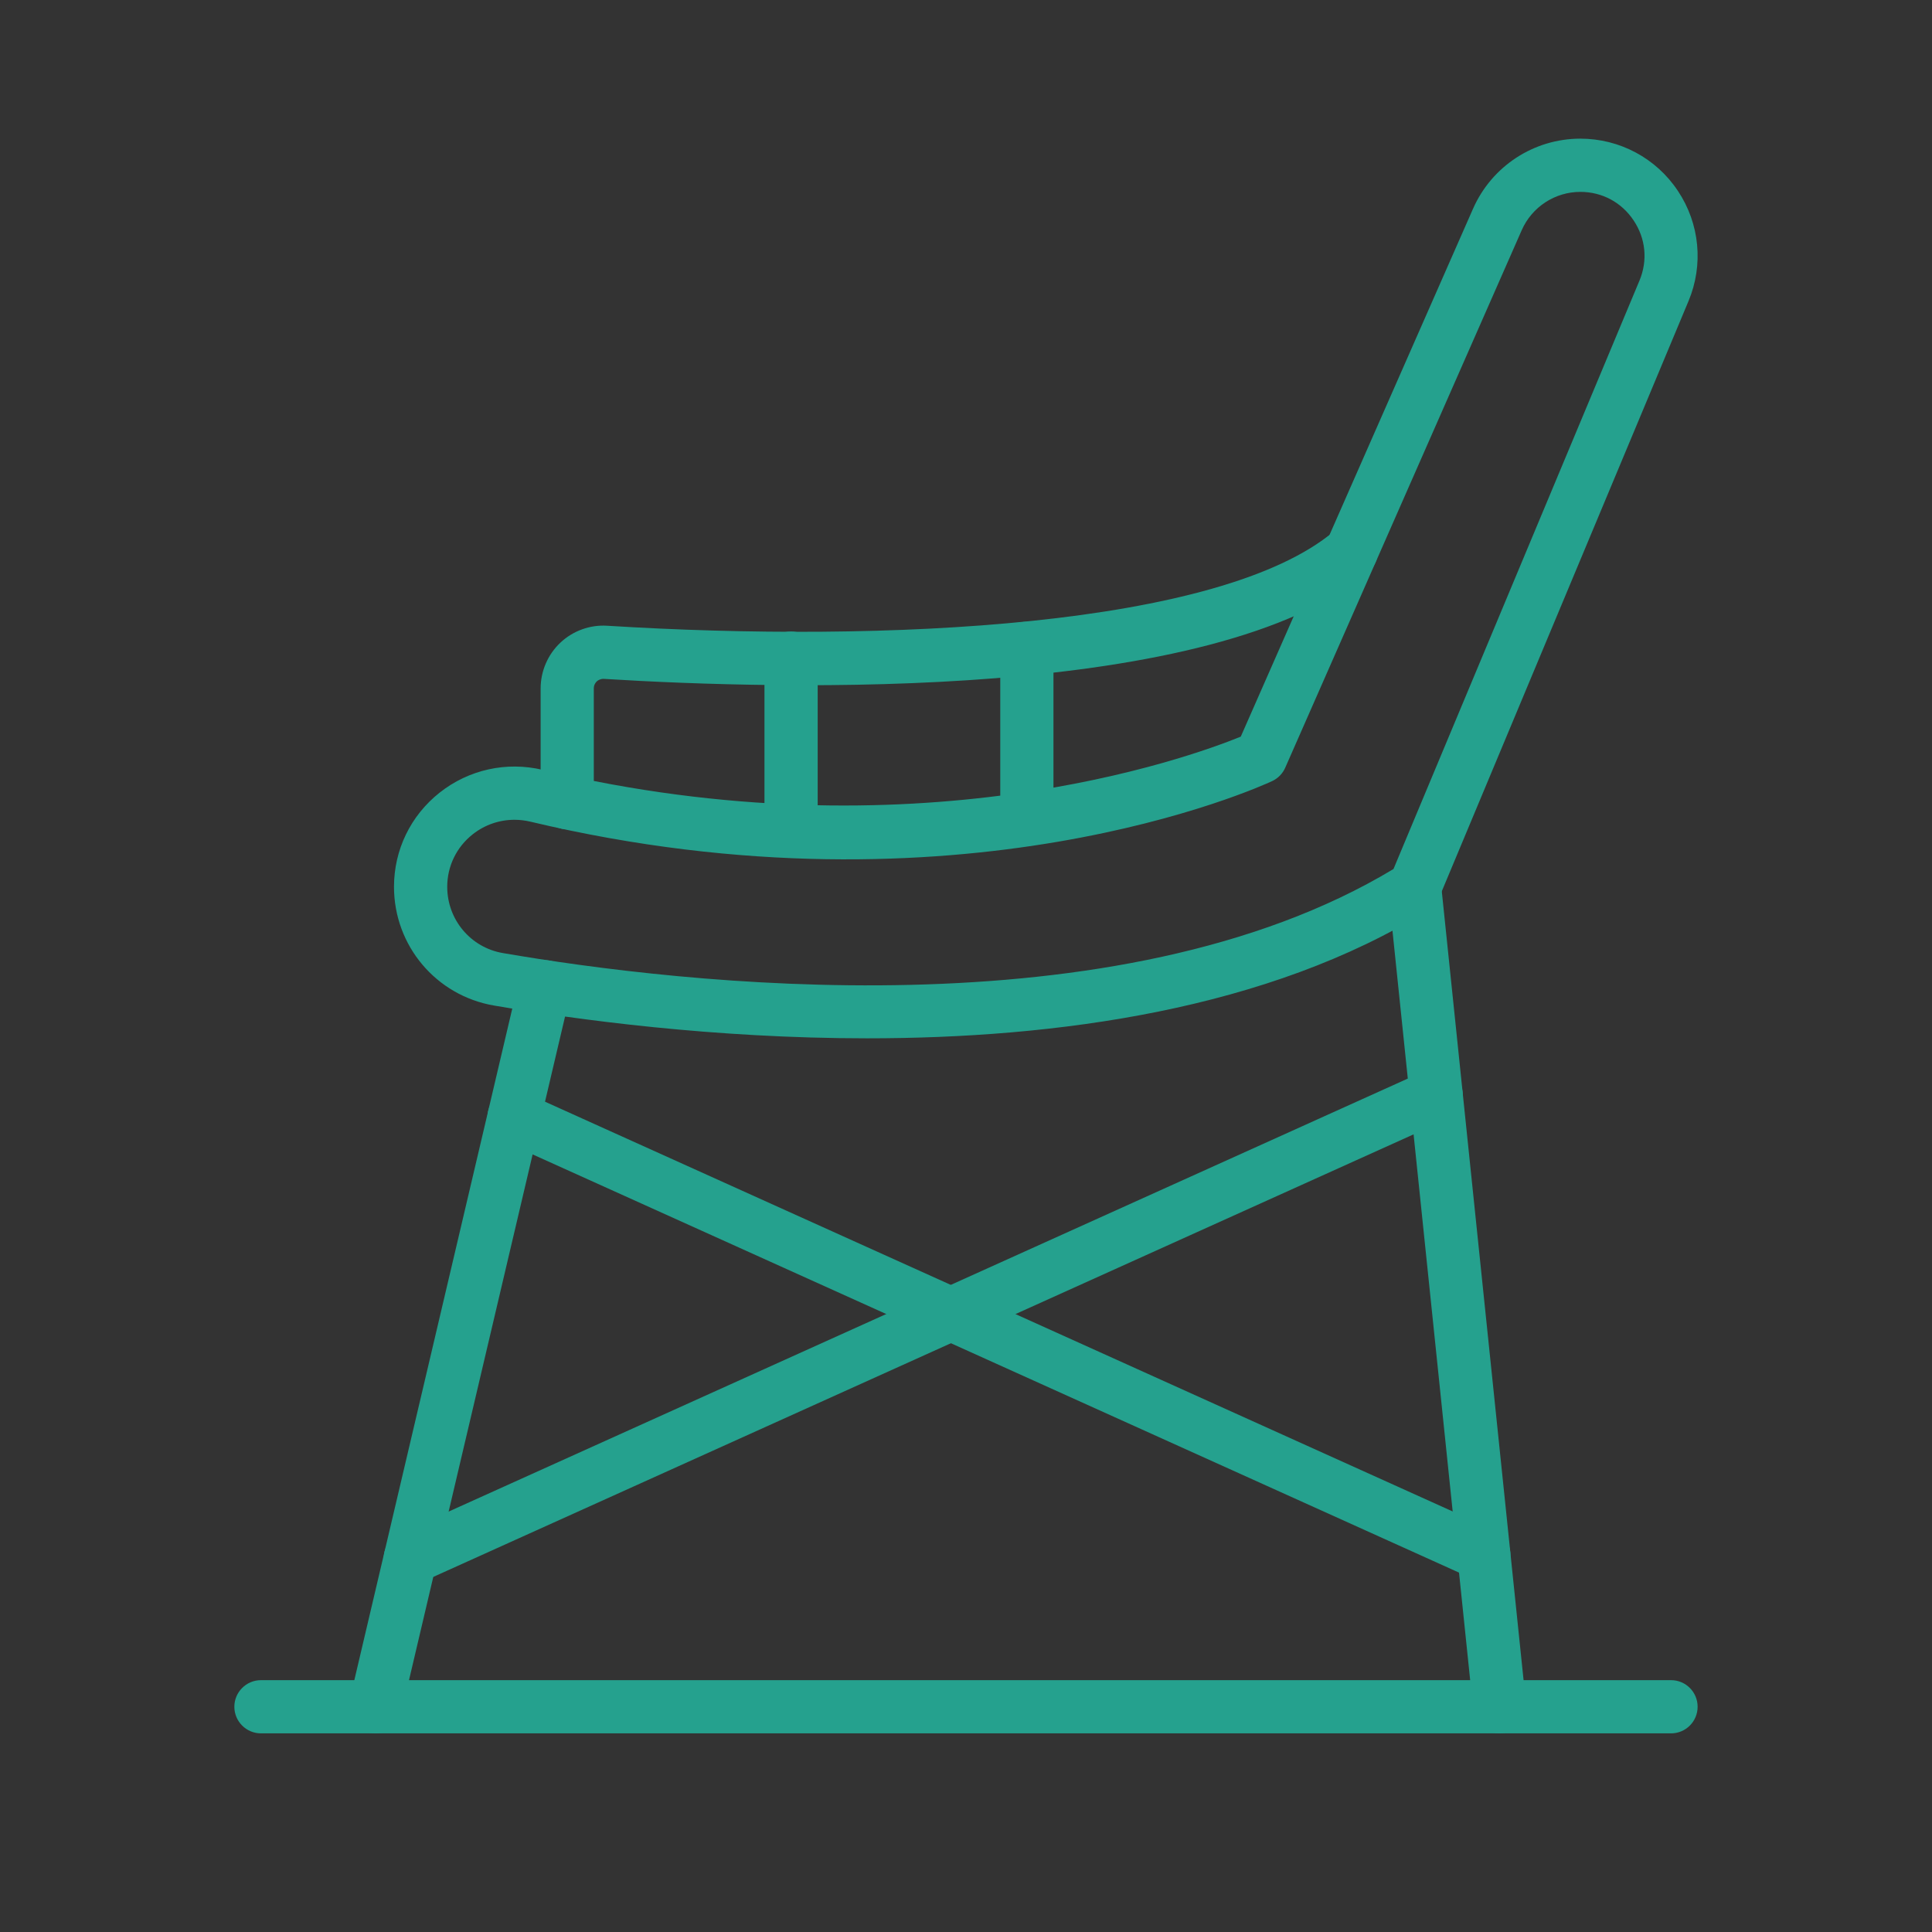 <?xml version="1.0" encoding="utf-8"?>
<!-- Generator: Adobe Illustrator 16.0.0, SVG Export Plug-In . SVG Version: 6.00 Build 0)  -->
<!DOCTYPE svg PUBLIC "-//W3C//DTD SVG 1.1//EN" "http://www.w3.org/Graphics/SVG/1.1/DTD/svg11.dtd">
<svg version="1.1" id="Calque_1" xmlns="http://www.w3.org/2000/svg" xmlns:xlink="http://www.w3.org/1999/xlink" x="0px" y="0px"
	 width="60px" height="60px" viewBox="0 0 60 60" enable-background="new 0 0 60 60" xml:space="preserve">
<rect x="0" y="0" width="60" height="60" fill="#333333" stroke="none"/>
<rect x="-116.615" y="20.843" fill="#EDF1FD" width="65.167" height="71"/>
<g id="NewGroupe11">
	<g>
		<g id="NewGroup0-4_8_">
			<g>
				<path fill="#25A18E" d="M-64.646-15.717l-0.676-0.284c-0.172-0.073-0.372-0.009-0.469,0.15l-0.021,0.031
					c-0.104,0.161-0.069,0.375,0.078,0.496l0.373,0.308c0.291,0.231,0.468,0.577,0.481,0.948c0.01,0.334-0.133,0.654-0.387,0.869
					c-0.222,0.223-0.546,0.31-0.85,0.228c-0.403-0.108-0.719-0.419-0.834-0.82l-0.019-0.058c-0.06-0.201-0.271-0.314-0.472-0.254
					c-0.195,0.06-0.31,0.263-0.257,0.461l0.005,0.012c0.104,0.369,0.038,0.764-0.18,1.079c-0.188,0.262-0.481,0.429-0.805,0.454
					c-0.288,0.049-0.582-0.05-0.78-0.265c-0.295-0.326-0.389-0.787-0.241-1.2l0.286-0.837c0.068-0.198-0.039-0.414-0.235-0.48
					c-0.159-0.054-0.333,0.001-0.432,0.138l-0.367,0.515c-0.211,0.306-0.546,0.506-0.914,0.545
					c-0.332,0.033-0.659-0.087-0.893-0.328c-0.118-0.105-0.207-0.239-0.26-0.389c-0.057-0.2-0.031-0.416,0.074-0.596
					c0.269-0.501,0.719-0.684,1.286-0.915c0.148-0.062,0.3-0.123,0.456-0.194c0.19-0.086,0.275-0.311,0.188-0.501
					c-0.063-0.141-0.208-0.229-0.362-0.221l-0.258,0.012c-0.882,0.044-1.645,0.082-2.01-0.236c-0.009-0.006-0.014-0.011-0.021-0.017
					c-0.268-0.2-0.43-0.51-0.439-0.844c-0.034-0.291,0.078-0.58,0.303-0.768c0.338-0.279,0.804-0.349,1.21-0.182l0.822,0.324
					c0.193,0.076,0.413-0.02,0.49-0.215c0.061-0.155,0.013-0.331-0.117-0.434l-0.497-0.391c-0.295-0.225-0.479-0.568-0.501-0.938
					c-0.017-0.334,0.118-0.657,0.369-0.878c0.201-0.211,0.496-0.308,0.784-0.256c0.431,0.083,0.78,0.397,0.912,0.815l0.215,0.665
					c0.066,0.199,0.281,0.308,0.479,0.242c0.003-0.001,0.007-0.002,0.012-0.003c0.03-0.012,0.059-0.022,0.09-0.032
					c0.188-0.062,0.298-0.258,0.251-0.449l-0.154-0.631c-0.093-0.36-0.024-0.743,0.187-1.05c0.192-0.271,0.5-0.441,0.831-0.46
					c0.289-0.043,0.581,0.063,0.774,0.282c0.288,0.331,0.371,0.794,0.215,1.204l-0.272,0.745c-0.068,0.186,0.02,0.392,0.199,0.475
					l0.017,0.008c0.164,0.078,0.36,0.029,0.468-0.115l0.321-0.432c0.223-0.311,0.573-0.505,0.956-0.529
					c0.323-0.016,0.637,0.112,0.856,0.348c0.218,0.201,0.321,0.498,0.277,0.791c-0.088,0.841-1.31,1.276-1.77,1.439
					c-0.197,0.069-0.302,0.286-0.231,0.483c0.065,0.19,0.27,0.293,0.462,0.238c0.013-0.003,1.328-0.371,2.1,0.121
					c0.256,0.163,0.407,0.467,0.426,0.857c0.029,0.291-0.091,0.577-0.317,0.762C-63.777-15.602-64.244-15.542-64.646-15.717
					L-64.646-15.717z M-70.224-9.042c0.004,0.389-0.117,0.768-0.35,1.079l0,0l0,0l0,0l-0.002,0.001l0,0v0.001l0,0l-0.001,0.001l0,0
					l-0.008,0.012l-0.001,0v0.001l0,0v0v0l0,0l0,0v0l0,0c-0.11,0.177-0.059,0.411,0.118,0.522c0.168,0.106,0.392,0.064,0.509-0.096
					c0.029-0.04,0.724-0.944,2.545-1.217c0.893-0.135,1.74-0.48,2.474-1.008c0.044,0.565-0.071,1.426-1,1.979
					c-0.181,0.106-0.239,0.339-0.133,0.519c0.099,0.168,0.312,0.232,0.487,0.148c0.546-0.235,1.119-0.4,1.706-0.49
					c-0.164,0.667-0.609,1.231-1.222,1.544c-0.021,0.011-0.041,0.023-0.061,0.038h-22.478c-0.022-0.019-0.047-0.035-0.072-0.049
					c-0.561-0.272-0.987-0.763-1.18-1.356c0.484,0.199,1.012,0.274,1.534,0.221C-87.15-7.213-87-7.4-87.024-7.608
					c-0.01-0.09-0.053-0.174-0.12-0.235c-0.388-0.39-0.684-0.862-0.862-1.382c0.31,0.118,0.639,0.182,0.97,0.189
					c1.103,0.046,2.431,1.052,2.443,1.062c0.167,0.127,0.404,0.096,0.532-0.07c0.078-0.102,0.099-0.236,0.057-0.356
					c-0.225-0.631-0.51-1.237-0.853-1.812c1.015,0.177,2.75,0.801,3.964,2.959c0.101,0.183,0.334,0.247,0.515,0.144
					c0.095-0.053,0.163-0.144,0.185-0.25c0.003-0.013,0.286-1.251,2.004-2.122c0.576-0.28,1.085-0.68,1.494-1.174
					c0.277,0.471,0.598,1.379,0.108,2.678c-0.075,0.195,0.024,0.414,0.22,0.488c0.097,0.036,0.204,0.031,0.297-0.013
					c0.636-0.33,1.185-0.802,1.604-1.379c0.137,0.38,0.158,0.792,0.066,1.186c-0.046,0.204,0.082,0.406,0.286,0.452
					c0.12,0.027,0.248-0.007,0.34-0.091c0.651-0.555,1.415-0.957,2.241-1.177C-71.075-8.629-70.635-8.808-70.224-9.042
					L-70.224-9.042z M-64.959-3.159c0,0.259-0.209,0.469-0.467,0.47l-22.686-0.002c-0.259-0.001-0.468-0.211-0.468-0.469v-2.086
					h23.621V-3.159L-64.959-3.159z M-71.139-0.046c0.208,0,0.378-0.169,0.378-0.378v-1.508h4.725v6.906h-4.725V3.641
					c0-0.208-0.17-0.377-0.378-0.377c-0.211,0-0.38,0.169-0.38,0.377v1.333l-4.872-0.001v-6.905h4.872v1.508
					C-71.519-0.215-71.35-0.046-71.139-0.046L-71.139-0.046z M-82.371,0.441c-0.209,0-0.378,0.168-0.378,0.378v4.154h-4.753v-6.908
					l10.354,0.003v6.905h-4.846V0.819C-81.993,0.609-82.162,0.441-82.371,0.441L-82.371,0.441z M-64.959,6.2v2.087H-88.58V6.198
					c0-0.256,0.209-0.468,0.468-0.468h22.686C-65.169,5.73-64.959,5.942-64.959,6.2L-64.959,6.2z M-67.886,9.582
					c0,0.233-0.188,0.421-0.421,0.421h-3.521c-0.234,0-0.423-0.188-0.423-0.421V9.042h4.366L-67.886,9.582L-67.886,9.582z
					 M-81.288,9.582c-0.001,0.233-0.189,0.421-0.423,0.421h-3.521c-0.232,0-0.421-0.188-0.422-0.421V9.042h4.366V9.582
					L-81.288,9.582z M-82.704-13.471c-0.319-0.211-0.527-0.555-0.564-0.937l-0.002-0.014c-0.025-0.208-0.213-0.355-0.422-0.33
					c-0.202,0.024-0.35,0.205-0.331,0.408l0.004,0.061c0.042,0.415-0.138,0.82-0.473,1.069c-0.252,0.189-0.585,0.228-0.874,0.103
					c-0.317-0.106-0.566-0.352-0.68-0.666c-0.124-0.35-0.087-0.736,0.098-1.059l0.234-0.423c0.092-0.167,0.045-0.378-0.111-0.49
					l-0.031-0.021c-0.149-0.11-0.358-0.096-0.489,0.034l-0.524,0.513c-0.31,0.311-0.765,0.428-1.187,0.303
					c-0.278-0.086-0.496-0.309-0.577-0.59c-0.124-0.37-0.097-0.709,0.081-0.954c0.536-0.742,1.894-0.885,1.906-0.887
					c0.209-0.02,0.359-0.205,0.338-0.414c-0.019-0.199-0.189-0.348-0.389-0.341c-0.488,0.019-1.785,0.064-2.175-0.685
					c-0.15-0.256-0.162-0.57-0.037-0.837c0.118-0.301,0.363-0.534,0.667-0.638c0.365-0.119,0.763-0.067,1.085,0.138l0.458,0.283
					c0.152,0.094,0.35,0.068,0.474-0.063l0.01-0.009l0.008-0.009c0.136-0.143,0.139-0.365,0.008-0.512l-0.528-0.592
					c-0.296-0.324-0.391-0.784-0.246-1.198c0.1-0.275,0.332-0.481,0.617-0.549c0.315-0.104,0.663-0.06,0.941,0.122
					c0.311,0.207,0.516,0.538,0.56,0.907l0.091,0.644c0.027,0.194,0.201,0.336,0.398,0.325c0.031-0.002,0.063-0.003,0.095-0.004
					c0.209-0.005,0.375-0.179,0.37-0.389c0-0.004,0-0.009-0.001-0.013l-0.044-0.698c-0.032-0.438,0.177-0.858,0.548-1.095
					c0.248-0.155,0.557-0.173,0.823-0.05c0.314,0.112,0.559,0.362,0.666,0.678c0.116,0.354,0.073,0.739-0.12,1.058l-0.316,0.546
					c-0.105,0.181-0.044,0.413,0.137,0.518c0.145,0.084,0.327,0.063,0.449-0.052l0.645-0.604c0.315-0.305,0.773-0.411,1.192-0.277
					c0.277,0.093,0.488,0.319,0.563,0.602c0.114,0.314,0.079,0.662-0.098,0.947c-0.004,0.007-0.008,0.015-0.012,0.022
					c-0.223,0.431-0.945,0.677-1.782,0.962l-0.245,0.083c-0.197,0.068-0.303,0.283-0.235,0.48c0.051,0.147,0.186,0.248,0.341,0.256
					c0.171,0.008,0.336,0.009,0.495,0.01c0.614,0.005,1.097,0.01,1.534,0.377l0,0c0.164,0.128,0.268,0.318,0.288,0.526
					c0.005,0.158-0.028,0.316-0.098,0.458c-0.128,0.307-0.387,0.54-0.708,0.633c-0.358,0.099-0.742,0.038-1.053-0.169l-0.531-0.343
					c-0.176-0.113-0.41-0.063-0.523,0.113c-0.09,0.14-0.078,0.324,0.029,0.451l0.574,0.672c0.29,0.33,0.374,0.792,0.222,1.204
					c-0.107,0.273-0.343,0.474-0.629,0.535C-82.096-13.25-82.431-13.295-82.704-13.471L-82.704-13.471z M-62.949-15.291
					c0.411-0.335,0.632-0.852,0.592-1.382c-0.032-0.642-0.309-1.16-0.775-1.458c-0.275-0.168-0.581-0.28-0.901-0.327
					c0.38-0.309,0.626-0.752,0.687-1.238c0.065-0.521-0.118-1.042-0.497-1.405c-0.371-0.385-0.891-0.591-1.424-0.567
					c-0.287,0.015-0.566,0.091-0.819,0.224c0.016-0.492-0.16-0.97-0.49-1.334c-0.355-0.395-0.882-0.591-1.408-0.525
					c-0.55,0.042-1.052,0.325-1.371,0.773c-0.134,0.185-0.232,0.391-0.293,0.609c-0.268-0.248-0.603-0.412-0.962-0.472
					c-0.522-0.091-1.057,0.079-1.431,0.457c-0.407,0.373-0.627,0.907-0.603,1.458c0.014,0.269,0.082,0.534,0.203,0.776
					c-0.491-0.029-0.975,0.134-1.349,0.454c-0.404,0.345-0.613,0.866-0.562,1.394c0.027,0.546,0.292,1.054,0.729,1.386
					c0.301,0.257,0.679,0.373,1.11,0.419c-0.243,0.188-0.446,0.426-0.592,0.699c-0.201,0.364-0.248,0.795-0.124,1.193
					c0.092,0.268,0.249,0.508,0.456,0.7c0.192,0.186,0.42,0.331,0.671,0.426c-0.592,0.908-1.063,1.888-1.406,2.916
					c-0.068,0.197,0.036,0.413,0.232,0.483c0.197,0.069,0.413-0.034,0.482-0.232c0.003-0.004,0.004-0.009,0.007-0.013
					c0.36-1.085,0.874-2.113,1.528-3.052c0.259-0.028,0.508-0.107,0.735-0.233c-0.001,0.218,0.035,0.436,0.105,0.642
					c-0.654,0.882-1.088,1.981-1.293,3.273l-0.006,0.002c-0.667,0.173-1.303,0.455-1.878,0.833c-0.039-0.542-0.242-1.058-0.585-1.48
					c-0.141-0.156-0.379-0.167-0.535-0.027c-0.039,0.035-0.069,0.077-0.09,0.123c-0.194,0.406-0.469,0.769-0.809,1.064
					c0.249-1.788-0.787-2.792-0.839-2.841c-0.152-0.144-0.392-0.137-0.536,0.015c-0.02,0.022-0.036,0.046-0.052,0.072
					c-0.308,0.54-0.81,0.988-1.491,1.333c-0.219,0.11-0.43,0.234-0.634,0.371c-0.131-0.916-0.328-1.819-0.593-2.706
					c-0.061-0.2-0.273-0.313-0.473-0.25c-0.2,0.061-0.313,0.273-0.252,0.473c0.294,0.992,0.506,2.007,0.63,3.034
					c-0.302,0.288-0.563,0.618-0.772,0.98c-0.13-0.189-0.266-0.365-0.403-0.53c-0.085-1.29-0.286-2.57-0.6-3.824
					c0.012-0.003,0.024-0.004,0.035-0.008c0.517-0.122,0.942-0.489,1.138-0.983c0.182-0.457,0.178-0.966-0.008-1.421
					c0.27,0.034,0.542,0.013,0.803-0.063c0.528-0.155,0.96-0.536,1.181-1.042c0.122-0.255,0.179-0.537,0.167-0.818
					c-0.034-0.416-0.233-0.8-0.558-1.063l0,0c-0.235-0.2-0.51-0.347-0.807-0.432c0.387-0.202,0.695-0.449,0.878-0.798
					c0.283-0.47,0.343-1.038,0.167-1.557c-0.146-0.51-0.533-0.917-1.036-1.088c-0.464-0.16-0.974-0.133-1.419,0.075
					c0.021-0.269-0.014-0.54-0.1-0.795c-0.178-0.521-0.58-0.937-1.097-1.133c-0.486-0.213-1.047-0.174-1.5,0.104
					c-0.311,0.188-0.562,0.464-0.719,0.792c-0.138-0.181-0.305-0.336-0.496-0.458c-0.462-0.299-1.034-0.376-1.561-0.212
					c-0.514,0.133-0.93,0.508-1.115,1.007c-0.171,0.46-0.159,0.969,0.038,1.421c-0.284-0.031-0.572,0.001-0.844,0.094
					c-0.505,0.174-0.91,0.556-1.115,1.051c-0.217,0.478-0.197,1.03,0.058,1.489c0.235,0.43,0.627,0.752,1.094,0.897
					c-0.279,0.162-0.523,0.379-0.717,0.637c-0.325,0.449-0.388,1.033-0.182,1.642c0.157,0.507,0.552,0.905,1.058,1.066
					c0.468,0.15,0.977,0.113,1.418-0.105c-0.015,0.27,0.023,0.54,0.117,0.793c0.19,0.518,0.601,0.925,1.12,1.11
					c0.202,0.079,0.417,0.12,0.634,0.122c0.341-0.002,0.673-0.112,0.949-0.314c0.217-0.155,0.398-0.355,0.529-0.586
					c0.12,0.134,0.258,0.253,0.41,0.351c0.216,0.139,0.458,0.231,0.712,0.27c0.249,0.968,0.43,1.953,0.54,2.947
					c-1.813-1.518-3.76-1.421-3.867-1.414c-0.208,0.013-0.368,0.192-0.354,0.401c0.006,0.105,0.057,0.202,0.138,0.269
					c0.265,0.218,0.54,0.676,0.765,1.133c-0.53-0.274-1.191-0.537-1.825-0.563c-0.895-0.036-1.13-0.417-1.159-0.472
					c-0.056-0.17-0.228-0.275-0.405-0.246c-0.185,0.031-0.321,0.188-0.325,0.375c-0.01,0.764,0.217,1.512,0.651,2.14
					c-0.323-0.078-0.629-0.214-0.904-0.402c-0.165-0.126-0.404-0.095-0.531,0.071c-0.05,0.067-0.079,0.151-0.076,0.235
					c-0.008,0.779,0.293,1.531,0.839,2.087h-0.046c-0.208,0-0.378,0.169-0.378,0.378v2.464c0.001,0.618,0.463,1.142,1.079,1.217
					v6.93c-0.615,0.071-1.078,0.596-1.079,1.213v2.463c0,0.212,0.17,0.379,0.378,0.379h2.549v0.539c0,0.648,0.529,1.179,1.179,1.179
					h3.521c0.651,0,1.179-0.53,1.18-1.179V9.042h7.523v0.539c0,0.65,0.528,1.179,1.18,1.181h3.52
					c0.651-0.002,1.179-0.53,1.181-1.181V9.042h2.548c0.209,0,0.379-0.167,0.379-0.379V6.2c-0.002-0.618-0.465-1.141-1.078-1.216
					v-6.926c0.613-0.075,1.076-0.596,1.078-1.217v-2.465c0-0.03-0.005-0.061-0.013-0.091c1.087-0.875,1.167-2.22,1.171-2.285
					c0.005-0.109-0.036-0.215-0.114-0.29c-0.078-0.077-0.185-0.115-0.294-0.106c-0.345,0.027-0.687,0.077-1.026,0.152
					c0.345-0.725,0.394-1.553,0.141-2.313c-0.07-0.197-0.287-0.3-0.484-0.23c-0.049,0.018-0.092,0.044-0.13,0.079
					c-0.719,0.655-1.615,1.082-2.578,1.226c-0.68,0.094-1.34,0.309-1.943,0.634c0.021-0.324-0.021-0.649-0.129-0.956
					c-0.078-0.194-0.298-0.288-0.492-0.211c-0.027,0.011-0.053,0.026-0.079,0.043c-0.225,0.16-0.465,0.301-0.713,0.421
					c0.154-0.807,0.459-1.578,0.899-2.271c0.305,0.319,0.729,0.497,1.17,0.492c0.077,0,0.153-0.004,0.23-0.014
					c0.532-0.052,1.016-0.33,1.329-0.764c0.105-0.146,0.189-0.307,0.25-0.478c0.21,0.166,0.451,0.285,0.712,0.35
					c0.549,0.144,1.133-0.01,1.541-0.405c0.414-0.364,0.647-0.894,0.632-1.446c-0.006-0.269-0.069-0.535-0.183-0.779
					C-63.816-14.826-63.329-14.979-62.949-15.291L-62.949-15.291z"/>
				<path fill="#25A18E" d="M-67.68-17.038c-0.157,0.362-0.576,0.529-0.938,0.373c-0.361-0.156-0.529-0.577-0.372-0.939
					c0.156-0.362,0.577-0.528,0.938-0.372c0.174,0.075,0.312,0.216,0.38,0.392C-67.602-17.408-67.604-17.211-67.68-17.038
					L-67.68-17.038z M-68.879-18.688c-0.754,0.3-1.123,1.155-0.824,1.91c0.299,0.755,1.154,1.125,1.911,0.825
					c0.754-0.3,1.125-1.155,0.824-1.91c0,0,0,0-0.001,0C-67.268-18.618-68.122-18.987-68.879-18.688L-68.879-18.688z"/>
				<path fill="#25A18E" d="M-84.032-17.362c-0.395,0-0.713-0.319-0.713-0.714c0-0.394,0.319-0.713,0.713-0.713
					s0.714,0.319,0.714,0.713l0,0C-83.319-17.682-83.638-17.362-84.032-17.362L-84.032-17.362L-84.032-17.362z M-84.032-19.547
					c-0.812,0-1.471,0.659-1.471,1.471c0,0.813,0.659,1.472,1.471,1.472c0.813,0,1.472-0.659,1.472-1.472l0,0
					C-82.561-18.888-83.219-19.547-84.032-19.547L-84.032-19.547z"/>
				<path fill="#25A18E" d="M-81.993-0.896c0-0.209-0.169-0.378-0.378-0.378c-0.209,0-0.378,0.169-0.378,0.378v0.247
					c0,0.211,0.168,0.379,0.378,0.379c0.208,0,0.378-0.168,0.378-0.379V-0.896L-81.993-0.896z"/>
				<path fill="#25A18E" d="M-71.519,1.625c0,0.21,0.169,0.379,0.38,0.379c0.208,0,0.378-0.169,0.378-0.379V1.53
					c0-0.207-0.17-0.379-0.378-0.379c-0.211,0-0.38,0.172-0.38,0.379V1.625L-71.519,1.625z"/>
			</g>
		</g>
	</g>
</g>
<g>
	<path fill="none" stroke="#25A18E" stroke-width="1.103" stroke-miterlimit="10" d="M-37.621,34.752h-31.592
		c0,4.086,2.149,13.672,15.796,13.672c3.37,0,6.04-0.586,8.149-1.527"/>
	<path fill="none" stroke="#25A18E" stroke-width="1.103" stroke-miterlimit="10" d="M-44.175,34.752c0,0,7.237,4.35,5.035,16.309"
		/>
	<path fill="none" stroke="#25A18E" stroke-width="1.103" stroke-miterlimit="10" d="M-53.836,34.752c0,0,5.073,3.049,4.126,11.313
		"/>
	<path fill="none" stroke="#25A18E" stroke-width="1.103" stroke-miterlimit="10" d="M-62.353,34.752c0,0,4.142,2.488,2.882,9.33"
		/>
	<path fill="none" stroke="#25A18E" stroke-width="1.103" stroke-miterlimit="10" d="M-39.752,40.682c0,0-0.324,1.445-1.794,1.961
		c-1.471,0.516-2.946-0.619-2.946-0.619s0.469-1.561,2.133-2.064C-40.363,39.355-39.752,40.682-39.752,40.682z"/>
	<path fill="none" stroke="#25A18E" stroke-width="1.103" stroke-miterlimit="10" d="M-38.847,45.801c0,0-0.53,1.465-2.132,1.809
		c-1.602,0.342-2.991-1.035-2.991-1.035s0.695-1.566,2.499-1.871C-39.31,44.338-38.847,45.801-38.847,45.801z"/>
	<path fill="none" stroke="#25A18E" stroke-width="1.103" stroke-miterlimit="10" d="M-49.601,43.602c0,0-0.676,1.512-2.398,1.75
		c-1.722,0.238-3.086-1.328-3.086-1.328s0.858-1.604,2.791-1.787C-49.977,42.018-49.601,43.602-49.601,43.602z"/>
	<path fill="none" stroke="#25A18E" stroke-width="1.103" stroke-miterlimit="10" d="M-51.509,37.162c0,0-0.174,1.406-1.525,2.031
		c-1.35,0.623-2.858-0.316-2.858-0.316s0.302-1.527,1.837-2.16C-52.213,35.959-51.509,37.162-51.509,37.162z"/>
	<path fill="none" stroke="#25A18E" stroke-width="1.103" stroke-miterlimit="10" d="M-45.41,38.305c0,0-0.188,1.516-1.643,2.188
		c-1.453,0.674-3.076-0.34-3.076-0.34s0.324-1.645,1.979-2.326C-46.167,37.01-45.41,38.305-45.41,38.305z"/>
	<path fill="none" stroke="#25A18E" stroke-width="1.103" stroke-miterlimit="10" d="M-38.723,48.697c0,0,0.737-1.395,2.39-1.512
		c1.653-0.121,2.853,1.455,2.853,1.455s-0.917,1.471-2.767,1.523C-38.465,50.229-38.723,48.697-38.723,48.697z"/>
	<path fill="none" stroke="#25A18E" stroke-width="1.103" stroke-miterlimit="10" d="M-38.79,43.16c0,0,0.572-1.453,2.187-1.752
		c1.614-0.297,2.968,1.121,2.968,1.121s-0.741,1.551-2.556,1.805C-38.368,44.639-38.79,43.16-38.79,43.16z"/>
	<path fill="none" stroke="#25A18E" stroke-width="1.103" stroke-miterlimit="10" d="M-40.816,38.451c0,0,0.288-1.625,1.898-2.273
		c1.609-0.648,3.31,0.539,3.31,0.539s-0.442,1.76-2.27,2.406C-40.067,39.896-40.816,38.451-40.816,38.451z"/>
	<path fill="none" stroke="#25A18E" stroke-width="1.103" stroke-miterlimit="10" d="M-59.407,39.666c0,0-0.322,1.549-1.881,2.123
		c-1.56,0.574-3.153-0.611-3.153-0.611s0.474-1.672,2.241-2.236C-60.08,38.264-59.407,39.666-59.407,39.666z"/>
	<path fill="none" stroke="#25A18E" stroke-width="1.103" stroke-miterlimit="10" d="M-59.486,34.752c0,0-1.526,0.02-2.393-1.329
		c-0.867-1.349-0.085-3.097-0.085-3.097s1.675,0.096,2.577,1.642C-58.306,33.821-59.486,34.752-59.486,34.752z"/>
	<path fill="none" stroke="#25A18E" stroke-width="1.103" stroke-miterlimit="10" d="M-52.256,34.752c0,0-1.439-0.508-1.789-2.072
		c-0.349-1.566,0.988-2.938,0.988-2.938s1.54,0.668,1.852,2.43C-50.828,34.285-52.256,34.752-52.256,34.752z"/>
	<path fill="none" stroke="#25A18E" stroke-width="1.103" stroke-miterlimit="10" d="M-45.996,34.588c0,0-1.002-1.152-0.531-2.686
		c0.473-1.532,2.313-2.063,2.313-2.063s1.007,1.342,0.408,3.028C-44.526,34.891-45.996,34.588-45.996,34.588z"/>
	<polyline fill="none" stroke="#25A18E" stroke-width="1.103" stroke-miterlimit="10" points="-37.621,34.752 -53.417,12.985 
		-69.212,34.752 	"/>
</g>
<g>
	<g>
		<rect x="-40.995" y="-14.63" fill="#25A18E" width="1.163" height="21.008"/>
	</g>
	<g>
		<g>
			<path fill="#25A18E" d="M-28.746-2.614h-1.162v-6.956c0-1.441,1.172-2.615,2.613-2.615h7.31c1.44,0,2.613,1.174,2.613,2.615v4.7
				h-1.163v-4.7c0-0.801-0.65-1.452-1.45-1.452h-7.31c-0.8,0-1.451,0.651-1.451,1.452V-2.614z"/>
		</g>
		<g>
			<path fill="#25A18E" d="M-21.784,1.052h-12.538V-0.85c0-1.293,1.053-2.346,2.347-2.346h7.845c1.294,0,2.347,1.053,2.347,2.346
				V1.052z M-33.158-0.11h10.212v-0.74c0-0.652-0.532-1.182-1.185-1.182h-7.845c-0.653,0-1.183,0.529-1.183,1.182V-0.11z"/>
		</g>
		<g>
			<path fill="#25A18E" d="M-21.784,6.958h-12.538V-0.11h12.538V6.958z M-33.158,5.796h10.212V1.052h-10.212V5.796z"/>
		</g>
		<g>
			<path fill="#25A18E" d="M-33.158,6.958h-4.466V-3.217c0-1.232,1.002-2.234,2.231-2.234c1.232,0,2.234,1.002,2.234,2.234V6.958z
				 M-36.461,5.796h2.14v-9.014c0-0.59-0.479-1.07-1.07-1.07c-0.59,0-1.069,0.48-1.069,1.07V5.796z"/>
		</g>
		<g>
			<path fill="#25A18E" d="M-18.482,6.958h-4.464V-3.217c0-1.232,1-2.234,2.231-2.234s2.232,1.002,2.232,2.234V6.958z
				 M-21.784,5.796h2.14v-9.014c0-0.59-0.48-1.07-1.07-1.07c-0.589,0-1.069,0.48-1.069,1.07V5.796z"/>
		</g>
		<g>
			<path fill="#25A18E" d="M-14.598-4.87h-1.162v-4.7c0-0.801-0.651-1.452-1.451-1.452h-7.309v-1.163h7.309
				c1.441,0,2.613,1.174,2.613,2.615V-4.87z"/>
		</g>
		<g>
			<polygon fill="#25A18E" points="-14.598,6.958 -20.714,6.958 -20.714,5.796 -15.76,5.796 -15.76,-4.288 -20.714,-4.288 
				-20.714,-5.452 -14.598,-5.452 			"/>
		</g>
		<g>
			<rect x="-35.392" y="-5.452" fill="#25A18E" width="6.065" height="1.164"/>
		</g>
	</g>
	<g>
		<path fill="#25A18E" d="M-35.794-7.17v-1.161c1.058,0,1.917-0.859,1.917-1.917c0-0.343-0.095-0.675-0.283-0.984l-0.608-1.009
			l1.266,0.141c0.039,0.006,0.078,0.013,0.119,0.013c1.057,0,1.917-0.859,1.917-1.917c0-0.736-0.436-1.416-1.109-1.73l-0.848-0.397
			l0.731-0.583c0.27-0.216,0.424-0.531,0.424-0.865c0-0.344-0.16-0.663-0.438-0.879l-0.763-0.59l0.877-0.399
			c0.684-0.312,1.126-0.995,1.126-1.74c0-1.057-0.86-1.917-1.917-1.917c-0.425,0-0.831,0.146-1.181,0.42l-0.783,0.619l-0.151-0.987
			c-0.11-0.724-0.911-1.189-1.618-0.808l-0.989,0.53l0.146-1.173c0.002-0.025,0.008-0.052,0.008-0.078
			c0-0.796-0.882-1.396-1.65-0.971l-0.698,0.386l-0.154-0.782c-0.175-0.896-0.965-1.547-1.878-1.547
			c-1.058,0-1.918,0.861-1.918,1.918c0.011,0.078,0.016,0.113,0.019,0.149l0.052,0.629l-0.69-0.001
			c-0.597,0.021-1.076,0.513-1.076,1.114c0,0.312,0.131,0.604,0.367,0.82l0.47,0.429l-0.47,0.429
			c-0.125,0.115-0.22,0.243-0.277,0.383l-0.224,0.523l-0.527-0.211c-0.74-0.296-1.529,0.28-1.529,1.034
			c0,0.075,0.008,0.153,0.023,0.228l0.103,0.491l-0.471,0.173c-0.896,0.33-1.496,1.189-1.496,2.14c0,1.258,1.025,2.283,2.283,2.283
			c0.121,0,0.239-0.014,0.355-0.031l0.795-0.122l-0.135,0.794c-0.014,0.083-0.026,0.169-0.026,0.256
			c0,0.599,0.353,1.147,0.902,1.399l0.604,0.277l-0.355,0.561c-0.233,0.368-0.355,0.789-0.355,1.218
			c0,1.259,1.024,2.283,2.283,2.283v1.161c-1.9,0-3.445-1.544-3.445-3.444c0-0.452,0.089-0.898,0.263-1.314
			c-0.59-0.454-0.973-1.134-1.046-1.879c-1.825-0.084-3.283-1.596-3.283-3.441c0-1.282,0.723-2.456,1.84-3.045
			c0.006-1.251,1.026-2.265,2.278-2.265c0.074,0,0.149,0.004,0.223,0.012c-0.2-0.345-0.311-0.738-0.311-1.141
			c0-1.061,0.729-1.954,1.713-2.207c0.158-1.551,1.471-2.764,3.063-2.764c1.238,0,2.337,0.744,2.818,1.842
			c0.147-0.03,0.296-0.045,0.447-0.045c1.061,0,1.956,0.729,2.207,1.714c0.927-0.112,1.814,0.367,2.247,1.142
			c0.386-0.174,0.802-0.263,1.23-0.263c1.697,0,3.079,1.382,3.079,3.079c0,0.941-0.436,1.82-1.154,2.396
			c0.229,0.358,0.354,0.775,0.354,1.212c0,0.427-0.121,0.838-0.343,1.191c0.711,0.577,1.144,1.452,1.144,2.385
			c0,1.501-1.08,2.755-2.502,3.025c0.061,0.24,0.092,0.485,0.092,0.731C-32.715-8.551-34.097-7.17-35.794-7.17z"/>
	</g>
	<g>
		<polygon fill="#25A18E" points="-39.662,-6.553 -40.825,-6.553 -40.825,-13.74 -38.015,-16.552 -38.015,-19.948 -36.396,-21.566 
			-35.573,-20.745 -36.852,-19.466 -36.852,-16.069 -39.662,-13.26 		"/>
	</g>
	<g>
		<polygon fill="#25A18E" points="-40.655,-13.09 -43.227,-15.662 -43.227,-17.674 -44.715,-19.162 -43.894,-19.984 
			-42.063,-18.154 -42.063,-16.143 -39.832,-13.91 		"/>
	</g>
</g>
<g>
	<path fill="#25A18E" d="M140.139-14.323H88.513c-0.48,0-0.868-0.389-0.868-0.869c0-3.239,2.634-5.875,5.874-5.875h41.612
		c3.241,0,5.876,2.635,5.876,5.875C141.007-14.712,140.617-14.323,140.139-14.323z M89.473-16.061h49.705
		c-0.399-1.866-2.063-3.269-4.047-3.269H93.519C91.534-19.329,89.873-17.926,89.473-16.061z"/>
	<path fill="#25A18E" d="M136.905-10.621h-45.16c-0.479,0-0.869-0.389-0.869-0.869v-3.703c0-0.479,0.39-0.869,0.869-0.869h45.16
		c0.479,0,0.868,0.389,0.868,0.869v3.703C137.773-11.009,137.384-10.621,136.905-10.621z M92.614-12.358h43.422v-1.965H92.614
		V-12.358z"/>
	<path fill="#25A18E" d="M95.213,9.508h-3.468c-0.28,0-0.544-0.135-0.706-0.364c-0.164-0.229-0.207-0.521-0.115-0.787l6.936-20.129
		c0.157-0.453,0.652-0.696,1.104-0.538c0.454,0.156,0.695,0.65,0.538,1.104L92.963,7.771h1.569l1.012-4.084
		c0.029-0.123,0.086-0.236,0.164-0.334l12.307-15.384c0.3-0.374,0.847-0.436,1.221-0.136c0.374,0.3,0.436,0.847,0.137,1.221
		L97.184,4.288l-1.127,4.56C95.96,9.236,95.613,9.508,95.213,9.508z"/>
	<path fill="#25A18E" d="M96.387,4.763h-2.909c-0.479,0-0.868-0.389-0.868-0.869c0-0.48,0.389-0.869,0.868-0.869h2.909
		c0.48,0,0.869,0.389,0.869,0.869C97.256,4.374,96.867,4.763,96.387,4.763z"/>
	<path fill="#25A18E" d="M136.905,9.508h-3.468c-0.399,0-0.748-0.272-0.843-0.66l-1.129-4.56l-12.188-15.235
		c-0.3-0.375-0.238-0.921,0.137-1.221c0.374-0.3,0.921-0.238,1.221,0.136l12.307,15.384c0.079,0.098,0.135,0.212,0.164,0.334
		l1.011,4.084h1.569l-6.537-18.977c-0.157-0.454,0.084-0.948,0.536-1.104c0.455-0.158,0.949,0.084,1.105,0.538l6.935,20.129
		c0.093,0.266,0.049,0.559-0.113,0.787C137.449,9.373,137.185,9.508,136.905,9.508z"/>
	<path fill="#25A18E" d="M135.172,4.763h-2.908c-0.479,0-0.869-0.389-0.869-0.869c0-0.48,0.39-0.869,0.869-0.869h2.908
		c0.48,0,0.87,0.389,0.87,0.869C136.042,4.374,135.652,4.763,135.172,4.763z"/>
	<path fill="#25A18E" d="M138.521,9.508H90.129c-0.479,0-0.869-0.388-0.869-0.868c0-0.479,0.39-0.869,0.869-0.869h48.392
		c0.48,0,0.869,0.389,0.869,0.869C139.39,9.12,139.001,9.508,138.521,9.508z"/>
	<path fill="#25A18E" d="M125.004-4.312h-21.358c-0.479,0-0.868-0.389-0.868-0.869c0-0.479,0.389-0.868,0.868-0.868h21.358
		c0.48,0,0.868,0.389,0.868,0.868C125.872-4.701,125.484-4.312,125.004-4.312z"/>
</g>
<g>
	<path fill="#25A18E" d="M26.928,32.246c-4.757,0-9.032-0.58-11.592-1.019c-1.795-0.311-3.1-1.86-3.1-3.687
		c0-1.147,0.517-2.212,1.417-2.924c0.907-0.717,2.077-0.974,3.202-0.707c11.498,2.734,20.061-0.374,21.678-1.032l7.214-16.396
		c0.582-1.322,1.89-2.175,3.332-2.175c1.221,0,2.355,0.606,3.03,1.623c0.678,1.017,0.801,2.295,0.329,3.422l-7.741,18.518
		c-0.066,0.158-0.18,0.292-0.324,0.384C39.376,31.365,32.788,32.246,26.928,32.246z M15.977,25.459
		c-0.468,0-0.924,0.156-1.299,0.453c-0.501,0.396-0.789,0.99-0.789,1.628c0,1.02,0.726,1.886,1.727,2.058
		c5.481,0.943,19.079,2.561,27.66-2.61l7.639-18.273c0.261-0.625,0.195-1.306-0.181-1.869c-0.375-0.563-0.979-0.887-1.655-0.887
		c-0.788,0-1.502,0.467-1.82,1.188l-7.345,16.695c-0.081,0.184-0.226,0.332-0.407,0.416c-0.39,0.182-9.716,4.427-23.034,1.26
		C16.308,25.479,16.142,25.459,15.977,25.459z"/>
	<path fill="#25A18E" d="M11.658,53.831c-0.063,0-0.125-0.008-0.189-0.022c-0.445-0.104-0.721-0.549-0.615-0.993l5.259-22.361
		c0.104-0.444,0.545-0.719,0.994-0.614c0.443,0.104,0.718,0.549,0.614,0.993l-5.258,22.361
		C12.372,53.574,12.033,53.831,11.658,53.831z"/>
	<path fill="#25A18E" d="M46.57,53.831c-0.416,0-0.775-0.316-0.818-0.741l-2.639-25.452c-0.047-0.454,0.283-0.86,0.736-0.905
		c0.446-0.051,0.858,0.281,0.905,0.735l2.639,25.452c0.048,0.454-0.283,0.859-0.735,0.905C46.629,53.829,46.601,53.831,46.57,53.831
		z"/>
	<path fill="#25A18E" d="M51.896,53.831H8.104c-0.455,0-0.826-0.37-0.826-0.826s0.371-0.826,0.826-0.826h43.792
		c0.456,0,0.825,0.37,0.825,0.826S52.353,53.831,51.896,53.831z"/>
	<path fill="#25A18E" d="M12.744,49.215c-0.315,0-0.615-0.184-0.754-0.489c-0.187-0.415-0.001-0.903,0.413-1.092l31.859-14.382
		c0.416-0.189,0.906-0.002,1.093,0.413c0.188,0.415,0.003,0.905-0.413,1.093L13.083,49.141
		C12.973,49.189,12.857,49.215,12.744,49.215z"/>
	<path fill="#25A18E" d="M46.083,49.107c-0.114,0-0.23-0.024-0.341-0.074L15.626,35.438c-0.416-0.187-0.601-0.676-0.414-1.091
		c0.188-0.417,0.678-0.602,1.093-0.413l30.117,13.596c0.416,0.187,0.6,0.676,0.412,1.091C46.698,48.925,46.396,49.107,46.083,49.107
		z"/>
	<path fill="#25A18E" d="M17.616,25.755c-0.456,0-0.826-0.371-0.826-0.826v-3.551c0-0.537,0.225-1.056,0.616-1.422
		c0.388-0.365,0.917-0.557,1.45-0.523c8.6,0.535,19.046,0.044,22.577-2.938c0.35-0.295,0.869-0.25,1.164,0.098
		c0.294,0.348,0.251,0.869-0.099,1.162c-4.779,4.04-18.198,3.672-23.746,3.328c-0.1-0.003-0.175,0.038-0.217,0.077
		c-0.035,0.034-0.094,0.106-0.094,0.219v3.551C18.442,25.384,18.073,25.755,17.616,25.755z"/>
	<path fill="#25A18E" d="M24.568,26.599c-0.457,0-0.827-0.371-0.827-0.825v-5.336c0-0.456,0.371-0.826,0.827-0.826
		c0.455,0,0.826,0.37,0.826,0.826v5.336C25.394,26.228,25.023,26.599,24.568,26.599z"/>
	<path fill="#25A18E" d="M31.889,26.27c-0.455,0-0.825-0.371-0.825-0.827v-5.308c0-0.456,0.37-0.827,0.825-0.827
		c0.457,0,0.827,0.371,0.827,0.827v5.308C32.716,25.899,32.346,26.27,31.889,26.27z"/>
</g>
<g>
	
		<line fill="none" stroke="#25A18E" stroke-width="1.308" stroke-miterlimit="10" x1="-27.935" y1="67.724" x2="-76.751" y2="67.724"/>
	<path fill="none" stroke="#25A18E" stroke-width="1.308" stroke-miterlimit="10" d="M-75.482,67.724l0.553-0.833
		C-72.072,62.588-67.248,60-62.082,60h19.477c5.166,0,9.988,2.586,12.848,6.891l0.554,0.833"/>
	<path fill="none" stroke="#25A18E" stroke-width="1.308" stroke-miterlimit="10" d="M-75.43,67.729l0.565,0.836
		c2.321,3.481,5.92,5.826,9.957,6.59c0.931,0.166,1.883,0.261,2.845,0.261h7.154h12.29c5.135,0,9.947-2.563,12.792-6.851
		l0.563-0.836"/>
	
		<line fill="none" stroke="#25A18E" stroke-width="1.308" stroke-miterlimit="10" x1="-63.171" y1="63.135" x2="-69.369" y2="69.428"/>
	
		<line fill="none" stroke="#25A18E" stroke-width="1.308" stroke-miterlimit="10" x1="-52.922" y1="63.135" x2="-57.502" y2="67.729"/>
	
		<line fill="none" stroke="#25A18E" stroke-width="1.308" stroke-miterlimit="10" x1="-42.66" y1="63.135" x2="-47.242" y2="67.729"/>
	
		<line fill="none" stroke="#25A18E" stroke-width="1.308" stroke-miterlimit="10" x1="-57.502" y1="67.729" x2="-62.042" y2="72.277"/>
	
		<line fill="none" stroke="#25A18E" stroke-width="1.308" stroke-miterlimit="10" x1="-64.908" y1="75.154" x2="-65.169" y2="75.415"/>
	
		<line fill="none" stroke="#25A18E" stroke-width="1.308" stroke-miterlimit="10" x1="-47.242" y1="67.729" x2="-51.781" y2="72.277"/>
	
		<line fill="none" stroke="#25A18E" stroke-width="1.308" stroke-miterlimit="10" x1="-35.29" y1="65.432" x2="-41.5" y2="72.277"/>
	
		<line fill="none" stroke="#25A18E" stroke-width="1.308" stroke-miterlimit="10" x1="-60.829" y1="83.112" x2="-65.885" y2="83.112"/>
	
		<line fill="none" stroke="#25A18E" stroke-width="1.308" stroke-miterlimit="10" x1="-70.298" y1="83.112" x2="-76.751" y2="83.112"/>
	
		<line fill="none" stroke="#25A18E" stroke-width="1.308" stroke-miterlimit="10" x1="-50.369" y1="83.112" x2="-55.337" y2="83.112"/>
	
		<line fill="none" stroke="#25A18E" stroke-width="1.308" stroke-miterlimit="10" x1="-40.083" y1="83.112" x2="-44.269" y2="83.112"/>
	
		<line fill="none" stroke="#25A18E" stroke-width="1.308" stroke-miterlimit="10" x1="-27.935" y1="83.112" x2="-34.246" y2="83.112"/>
	<path fill="none" stroke="#25A18E" stroke-width="1.308" stroke-miterlimit="10" d="M-75.482,83.166l0.553-0.834
		c2.859-4.302,7.682-6.889,12.848-6.889h19.477c5.166,0,9.988,2.587,12.848,6.889l0.554,0.834"/>
	<path fill="none" stroke="#25A18E" stroke-width="1.308" stroke-miterlimit="10" d="M-29.259,83.166l-0.563,0.845
		c-2.854,4.279-7.656,6.852-12.8,6.852h-19.443c-5.144,0-9.947-2.572-12.8-6.852l-0.563-0.845"/>
	
		<line fill="none" stroke="#25A18E" stroke-width="1.308" stroke-miterlimit="10" x1="-67.975" y1="98.528" x2="-76.751" y2="98.528"/>
	
		<line fill="none" stroke="#25A18E" stroke-width="1.308" stroke-miterlimit="10" x1="-27.935" y1="98.528" x2="-54.553" y2="98.528"/>
	<path fill="none" stroke="#25A18E" stroke-width="1.308" stroke-miterlimit="10" d="M-75.482,98.528l0.553-0.834
		c2.859-4.303,7.682-6.889,12.848-6.889h19.477c5.166,0,9.988,2.586,12.848,6.889l0.554,0.834"/>
	<path fill="none" stroke="#25A18E" stroke-width="1.308" stroke-miterlimit="10" d="M-29.259,98.528l-0.563,0.844
		c-2.854,4.281-7.656,6.852-12.799,6.852h-19.443c-5.144,0-9.947-2.57-12.8-6.852l-0.563-0.844"/>
</g>
<g>
	
		<line fill="none" stroke="#4C4C4E" stroke-width="1.467" stroke-linecap="round" stroke-linejoin="round" stroke-miterlimit="10" x1="55.226" y1="117.49" x2="2.046" y2="117.49"/>
	
		<line fill="none" stroke="#4C4C4E" stroke-width="1.467" stroke-linecap="round" stroke-linejoin="round" stroke-miterlimit="10" x1="2.046" y1="80.814" x2="55.226" y2="80.814"/>
	
		<line fill="none" stroke="#4C4C4E" stroke-width="1.467" stroke-linecap="round" stroke-linejoin="round" stroke-miterlimit="10" x1="50.642" y1="80.814" x2="50.642" y2="117.49"/>
	
		<line fill="none" stroke="#4C4C4E" stroke-width="1.467" stroke-linecap="round" stroke-linejoin="round" stroke-miterlimit="10" x1="6.63" y1="80.814" x2="6.63" y2="117.49"/>
	
		<line fill="none" stroke="#4C4C4E" stroke-width="1.467" stroke-linecap="round" stroke-linejoin="round" stroke-miterlimit="10" x1="6.63" y1="117.49" x2="6.63" y2="80.814"/>
	
		<line fill="none" stroke="#4C4C4E" stroke-width="1.467" stroke-linecap="round" stroke-linejoin="round" stroke-miterlimit="10" x1="50.642" y1="88.149" x2="55.226" y2="88.149"/>
	
		<line fill="none" stroke="#4C4C4E" stroke-width="1.467" stroke-linecap="round" stroke-linejoin="round" stroke-miterlimit="10" x1="50.642" y1="84.481" x2="55.226" y2="84.481"/>
	
		<line fill="none" stroke="#4C4C4E" stroke-width="1.467" stroke-linecap="round" stroke-linejoin="round" stroke-miterlimit="10" x1="50.642" y1="91.816" x2="55.226" y2="91.816"/>
	
		<line fill="none" stroke="#4C4C4E" stroke-width="1.467" stroke-linecap="round" stroke-linejoin="round" stroke-miterlimit="10" x1="50.642" y1="95.484" x2="55.226" y2="95.484"/>
	
		<line fill="none" stroke="#4C4C4E" stroke-width="1.467" stroke-linecap="round" stroke-linejoin="round" stroke-miterlimit="10" x1="50.642" y1="99.152" x2="55.226" y2="99.152"/>
	
		<line fill="none" stroke="#4C4C4E" stroke-width="1.467" stroke-linecap="round" stroke-linejoin="round" stroke-miterlimit="10" x1="50.642" y1="102.82" x2="55.226" y2="102.82"/>
	
		<line fill="none" stroke="#4C4C4E" stroke-width="1.467" stroke-linecap="round" stroke-linejoin="round" stroke-miterlimit="10" x1="50.642" y1="106.488" x2="55.226" y2="106.488"/>
	
		<line fill="none" stroke="#4C4C4E" stroke-width="1.467" stroke-linecap="round" stroke-linejoin="round" stroke-miterlimit="10" x1="50.642" y1="110.156" x2="55.226" y2="110.156"/>
	
		<line fill="none" stroke="#4C4C4E" stroke-width="1.467" stroke-linecap="round" stroke-linejoin="round" stroke-miterlimit="10" x1="50.642" y1="113.822" x2="55.226" y2="113.822"/>
	
		<line fill="none" stroke="#4C4C4E" stroke-width="1.467" stroke-linecap="round" stroke-linejoin="round" stroke-miterlimit="10" x1="2.046" y1="88.149" x2="6.63" y2="88.149"/>
	
		<line fill="none" stroke="#4C4C4E" stroke-width="1.467" stroke-linecap="round" stroke-linejoin="round" stroke-miterlimit="10" x1="2.046" y1="84.481" x2="6.63" y2="84.481"/>
	
		<line fill="none" stroke="#4C4C4E" stroke-width="1.467" stroke-linecap="round" stroke-linejoin="round" stroke-miterlimit="10" x1="2.046" y1="91.816" x2="6.63" y2="91.816"/>
	
		<line fill="none" stroke="#4C4C4E" stroke-width="1.467" stroke-linecap="round" stroke-linejoin="round" stroke-miterlimit="10" x1="2.046" y1="95.484" x2="6.63" y2="95.484"/>
	
		<line fill="none" stroke="#4C4C4E" stroke-width="1.467" stroke-linecap="round" stroke-linejoin="round" stroke-miterlimit="10" x1="2.046" y1="99.152" x2="6.63" y2="99.152"/>
	
		<line fill="none" stroke="#4C4C4E" stroke-width="1.467" stroke-linecap="round" stroke-linejoin="round" stroke-miterlimit="10" x1="2.046" y1="102.82" x2="6.63" y2="102.82"/>
	
		<line fill="none" stroke="#4C4C4E" stroke-width="1.467" stroke-linecap="round" stroke-linejoin="round" stroke-miterlimit="10" x1="2.046" y1="106.488" x2="6.63" y2="106.488"/>
	
		<line fill="none" stroke="#4C4C4E" stroke-width="1.467" stroke-linecap="round" stroke-linejoin="round" stroke-miterlimit="10" x1="2.046" y1="110.156" x2="6.63" y2="110.156"/>
	
		<line fill="none" stroke="#4C4C4E" stroke-width="1.467" stroke-linecap="round" stroke-linejoin="round" stroke-miterlimit="10" x1="2.046" y1="113.822" x2="6.63" y2="113.822"/>
	
		<rect x="10.298" y="84.481" fill="none" stroke="#4C4C4E" stroke-width="1.1" stroke-linecap="round" stroke-linejoin="round" stroke-miterlimit="10" width="36.676" height="29.341"/>
	
		<rect x="15.799" y="89.982" fill="none" stroke="#4C4C4E" stroke-width="1.1" stroke-linecap="round" stroke-linejoin="round" stroke-miterlimit="10" width="25.673" height="18.34"/>
	<circle fill="#4C4C4E" cx="17.633" cy="87.232" r="0.917"/>
	<circle fill="#4C4C4E" cx="18.55" cy="92.734" r="0.917"/>
	<circle fill="#4C4C4E" cx="20.384" cy="87.232" r="0.917"/>
	<circle fill="#4C4C4E" cx="23.134" cy="87.232" r="0.917"/>
	<circle fill="#4C4C4E" cx="25.885" cy="87.232" r="0.917"/>
	<circle fill="#4C4C4E" cx="28.636" cy="87.232" r="0.917"/>
	<circle fill="#4C4C4E" cx="31.386" cy="87.232" r="0.917"/>
	<circle fill="#4C4C4E" cx="34.137" cy="87.232" r="0.917"/>
	<circle fill="#4C4C4E" cx="36.888" cy="87.232" r="0.917"/>
	<circle fill="#4C4C4E" cx="39.639" cy="87.232" r="0.917"/>
	<circle fill="#4C4C4E" cx="17.633" cy="111.072" r="0.917"/>
	<circle fill="#4C4C4E" cx="20.384" cy="111.072" r="0.917"/>
	<circle fill="#4C4C4E" cx="23.134" cy="111.072" r="0.917"/>
	<circle fill="#4C4C4E" cx="25.885" cy="111.072" r="0.917"/>
	<circle fill="#4C4C4E" cx="28.636" cy="111.072" r="0.917"/>
	<circle fill="#4C4C4E" cx="31.386" cy="111.072" r="0.917"/>
	<circle fill="#4C4C4E" cx="34.137" cy="111.072" r="0.917"/>
	<circle fill="#4C4C4E" cx="36.888" cy="111.072" r="0.917"/>
	<circle fill="#4C4C4E" cx="39.639" cy="111.072" r="0.917"/>
	<circle fill="#4C4C4E" cx="13.048" cy="93.65" r="0.917"/>
	<circle fill="#4C4C4E" cx="13.048" cy="90.9" r="0.917"/>
	<circle fill="#4C4C4E" cx="13.048" cy="96.401" r="0.917"/>
	<circle fill="#4C4C4E" cx="13.048" cy="99.152" r="0.917"/>
	<circle fill="#4C4C4E" cx="18.55" cy="99.152" r="0.917"/>
	<circle fill="#4C4C4E" cx="38.722" cy="99.152" r="0.917"/>
	<circle fill="#4C4C4E" cx="13.048" cy="101.902" r="0.917"/>
	<circle fill="#4C4C4E" cx="13.048" cy="104.654" r="0.917"/>
	<circle fill="#4C4C4E" cx="13.048" cy="107.404" r="0.917"/>
	<circle fill="#4C4C4E" cx="13.507" cy="110.613" r="1.375"/>
	<circle fill="#4C4C4E" cx="13.507" cy="87.691" r="1.375"/>
	<circle fill="#4C4C4E" cx="43.764" cy="110.613" r="1.375"/>
	<circle fill="#4C4C4E" cx="43.764" cy="87.691" r="1.375"/>
	<circle fill="#4C4C4E" cx="44.223" cy="93.65" r="0.917"/>
	<circle fill="#4C4C4E" cx="44.223" cy="90.9" r="0.917"/>
	<circle fill="#4C4C4E" cx="44.223" cy="96.401" r="0.917"/>
	<circle fill="#4C4C4E" cx="44.223" cy="99.152" r="0.917"/>
	<circle fill="#4C4C4E" cx="44.223" cy="101.902" r="0.917"/>
	<circle fill="#4C4C4E" cx="44.223" cy="104.654" r="0.917"/>
	<circle fill="#4C4C4E" cx="44.223" cy="107.404" r="0.917"/>
	<circle fill="#4C4C4E" cx="38.722" cy="92.734" r="0.917"/>
	<circle fill="#4C4C4E" cx="33.22" cy="92.734" r="0.917"/>
	<circle fill="#4C4C4E" cx="24.051" cy="92.734" r="0.917"/>
	<circle fill="#4C4C4E" cx="33.22" cy="105.57" r="0.917"/>
	<circle fill="#4C4C4E" cx="24.051" cy="105.57" r="0.917"/>
	
		<path fill="none" stroke="#4C4C4E" stroke-width="1.1" stroke-linecap="round" stroke-linejoin="round" stroke-miterlimit="10" d="
		M38.722,96.401c0-0.811-0.656-1.466-1.467-1.466c-0.811-0.002-1.468,0.732-1.468,0.732s0.733-0.657,0.733-1.468
		c0-0.81-0.656-1.466-1.467-1.466"/>
	
		<path fill="none" stroke="#4C4C4E" stroke-width="1.1" stroke-linecap="round" stroke-linejoin="round" stroke-miterlimit="10" d="
		M22.218,92.734c-0.811,0-1.467,0.654-1.467,1.466c-0.001,0.81,0.733,1.467,0.733,1.467s-0.657-0.731-1.468-0.731
		s-1.467,0.654-1.467,1.466"/>
	
		<path fill="none" stroke="#4C4C4E" stroke-width="1.1" stroke-linecap="round" stroke-linejoin="round" stroke-miterlimit="10" d="
		M18.55,101.902c0,0.811,0.656,1.467,1.467,1.467s1.468-0.734,1.468-0.734s-0.733,0.658-0.733,1.469s0.656,1.467,1.467,1.467"/>
	
		<path fill="none" stroke="#4C4C4E" stroke-width="1.1" stroke-linecap="round" stroke-linejoin="round" stroke-miterlimit="10" d="
		M35.054,105.57c0.811,0,1.467-0.656,1.467-1.467c0.001-0.811-0.733-1.467-0.733-1.467s0.656,0.732,1.468,0.732
		c0.811,0,1.467-0.656,1.467-1.467"/>
	<circle fill="#4C4C4E" cx="38.722" cy="105.57" r="0.917"/>
	<circle fill="#4C4C4E" cx="18.55" cy="105.57" r="0.917"/>
	
		<path fill="none" stroke="#4C4C4E" stroke-width="1.1" stroke-linecap="round" stroke-linejoin="round" stroke-miterlimit="10" d="
		M29.553,105.57c0-2.025,1.642-3.668,3.667-3.668c0-1.521,1.229-2.75,2.751-2.75c-1.522,0-2.751-1.229-2.751-2.751
		c-2.025,0-3.667-1.642-3.667-3.667h-1.834c0,2.025-1.643,3.667-3.668,3.667c0,1.522-1.229,2.751-2.75,2.751
		c1.521,0,2.75,1.229,2.75,2.75c2.025,0,3.668,1.643,3.668,3.668H29.553z"/>
	<path fill="#4C4C4E" d="M29.799,100.264c-0.749,0.354-1.578,0.352-2.326-0.002c-0.236-0.109-0.437-0.318-0.56-0.588
		c-0.148-0.324-0.148-0.719,0-1.043c0.123-0.27,0.32-0.479,0.558-0.59c0,0,0.002,0,0.003-0.002c0.748-0.352,1.576-0.35,2.325,0.002
		c0.236,0.111,0.436,0.32,0.56,0.59c0.147,0.324,0.147,0.719,0,1.043c-0.124,0.27-0.32,0.479-0.558,0.588
		C29.801,100.262,29.799,100.262,29.799,100.264z"/>
</g>
</svg>
